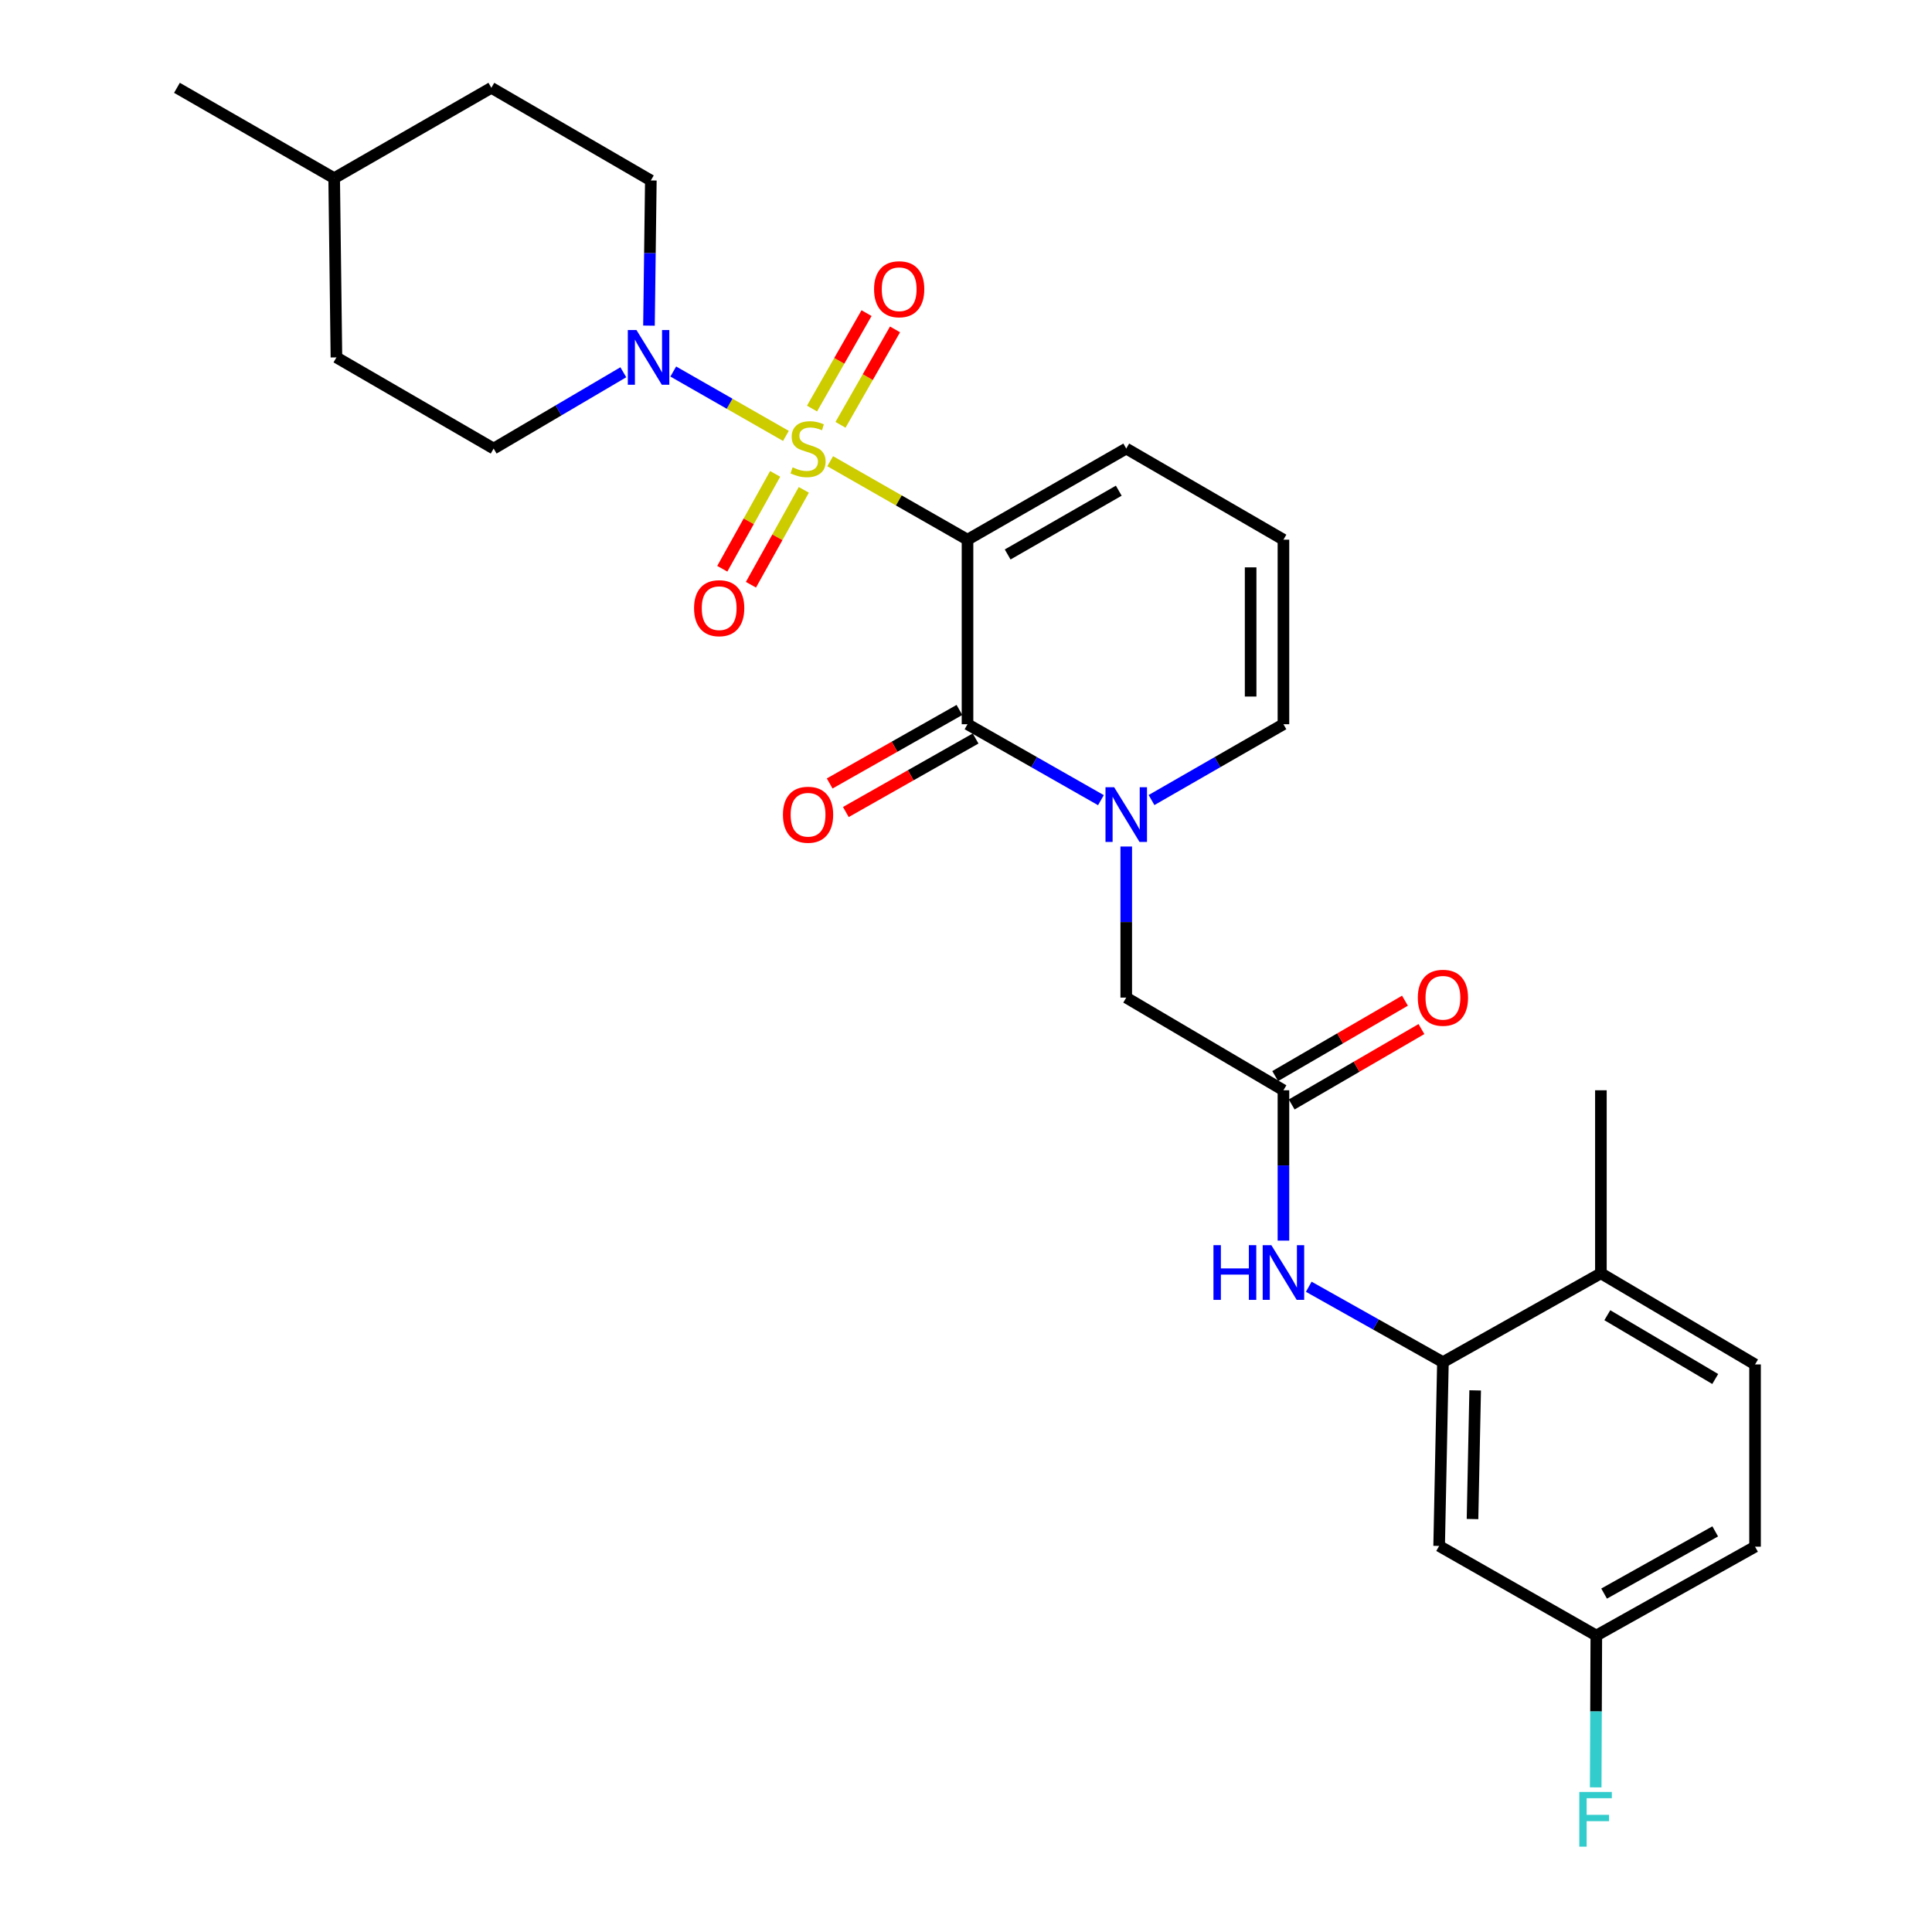 <?xml version='1.0' encoding='iso-8859-1'?>
<svg version='1.1' baseProfile='full'
              xmlns='http://www.w3.org/2000/svg'
                      xmlns:rdkit='http://www.rdkit.org/xml'
                      xmlns:xlink='http://www.w3.org/1999/xlink'
                  xml:space='preserve'
width='1000px' height='1000px' viewBox='0 0 1000 1000'>
<!-- END OF HEADER -->
<rect style='opacity:1.0;fill:#FFFFFF;stroke:none' width='1000' height='1000' x='0' y='0'> </rect>
<path class='bond-0' d='M 429.705,238.723 L 465.244,259.032' style='fill:none;fill-rule:evenodd;stroke:#CCCC00;stroke-width:6px;stroke-linecap:butt;stroke-linejoin:miter;stroke-opacity:1' />
<path class='bond-0' d='M 465.244,259.032 L 500.783,279.341' style='fill:none;fill-rule:evenodd;stroke:#000000;stroke-width:6px;stroke-linecap:butt;stroke-linejoin:miter;stroke-opacity:1' />
<path class='bond-3' d='M 406.791,225.628 L 377.637,208.965' style='fill:none;fill-rule:evenodd;stroke:#CCCC00;stroke-width:6px;stroke-linecap:butt;stroke-linejoin:miter;stroke-opacity:1' />
<path class='bond-3' d='M 377.637,208.965 L 348.482,192.302' style='fill:none;fill-rule:evenodd;stroke:#0000FF;stroke-width:6px;stroke-linecap:butt;stroke-linejoin:miter;stroke-opacity:1' />
<path class='bond-7' d='M 401.221,245.285 L 387.536,269.837' style='fill:none;fill-rule:evenodd;stroke:#CCCC00;stroke-width:6px;stroke-linecap:butt;stroke-linejoin:miter;stroke-opacity:1' />
<path class='bond-7' d='M 387.536,269.837 L 373.851,294.389' style='fill:none;fill-rule:evenodd;stroke:#FF0000;stroke-width:6px;stroke-linecap:butt;stroke-linejoin:miter;stroke-opacity:1' />
<path class='bond-7' d='M 416.055,253.553 L 402.37,278.105' style='fill:none;fill-rule:evenodd;stroke:#CCCC00;stroke-width:6px;stroke-linecap:butt;stroke-linejoin:miter;stroke-opacity:1' />
<path class='bond-7' d='M 402.37,278.105 L 388.685,302.657' style='fill:none;fill-rule:evenodd;stroke:#FF0000;stroke-width:6px;stroke-linecap:butt;stroke-linejoin:miter;stroke-opacity:1' />
<path class='bond-8' d='M 435.046,219.892 L 449.156,195.195' style='fill:none;fill-rule:evenodd;stroke:#CCCC00;stroke-width:6px;stroke-linecap:butt;stroke-linejoin:miter;stroke-opacity:1' />
<path class='bond-8' d='M 449.156,195.195 L 463.266,170.497' style='fill:none;fill-rule:evenodd;stroke:#FF0000;stroke-width:6px;stroke-linecap:butt;stroke-linejoin:miter;stroke-opacity:1' />
<path class='bond-8' d='M 420.3,211.468 L 434.41,186.77' style='fill:none;fill-rule:evenodd;stroke:#CCCC00;stroke-width:6px;stroke-linecap:butt;stroke-linejoin:miter;stroke-opacity:1' />
<path class='bond-8' d='M 434.41,186.77 L 448.52,162.073' style='fill:none;fill-rule:evenodd;stroke:#FF0000;stroke-width:6px;stroke-linecap:butt;stroke-linejoin:miter;stroke-opacity:1' />
<path class='bond-1' d='M 500.783,279.341 L 500.783,374.858' style='fill:none;fill-rule:evenodd;stroke:#000000;stroke-width:6px;stroke-linecap:butt;stroke-linejoin:miter;stroke-opacity:1' />
<path class='bond-9' d='M 500.783,279.341 L 582.94,232.177' style='fill:none;fill-rule:evenodd;stroke:#000000;stroke-width:6px;stroke-linecap:butt;stroke-linejoin:miter;stroke-opacity:1' />
<path class='bond-9' d='M 521.562,286.994 L 579.072,253.979' style='fill:none;fill-rule:evenodd;stroke:#000000;stroke-width:6px;stroke-linecap:butt;stroke-linejoin:miter;stroke-opacity:1' />
<path class='bond-2' d='M 500.783,374.858 L 535.31,394.512' style='fill:none;fill-rule:evenodd;stroke:#000000;stroke-width:6px;stroke-linecap:butt;stroke-linejoin:miter;stroke-opacity:1' />
<path class='bond-2' d='M 535.31,394.512 L 569.837,414.166' style='fill:none;fill-rule:evenodd;stroke:#0000FF;stroke-width:6px;stroke-linecap:butt;stroke-linejoin:miter;stroke-opacity:1' />
<path class='bond-13' d='M 496.597,367.47 L 463.015,386.499' style='fill:none;fill-rule:evenodd;stroke:#000000;stroke-width:6px;stroke-linecap:butt;stroke-linejoin:miter;stroke-opacity:1' />
<path class='bond-13' d='M 463.015,386.499 L 429.434,405.527' style='fill:none;fill-rule:evenodd;stroke:#FF0000;stroke-width:6px;stroke-linecap:butt;stroke-linejoin:miter;stroke-opacity:1' />
<path class='bond-13' d='M 504.969,382.245 L 471.388,401.274' style='fill:none;fill-rule:evenodd;stroke:#000000;stroke-width:6px;stroke-linecap:butt;stroke-linejoin:miter;stroke-opacity:1' />
<path class='bond-13' d='M 471.388,401.274 L 437.806,420.303' style='fill:none;fill-rule:evenodd;stroke:#FF0000;stroke-width:6px;stroke-linecap:butt;stroke-linejoin:miter;stroke-opacity:1' />
<path class='bond-10' d='M 582.94,438.154 L 582.94,477.256' style='fill:none;fill-rule:evenodd;stroke:#0000FF;stroke-width:6px;stroke-linecap:butt;stroke-linejoin:miter;stroke-opacity:1' />
<path class='bond-10' d='M 582.94,477.256 L 582.94,516.359' style='fill:none;fill-rule:evenodd;stroke:#000000;stroke-width:6px;stroke-linecap:butt;stroke-linejoin:miter;stroke-opacity:1' />
<path class='bond-29' d='M 596.027,414.104 L 630.166,394.481' style='fill:none;fill-rule:evenodd;stroke:#0000FF;stroke-width:6px;stroke-linecap:butt;stroke-linejoin:miter;stroke-opacity:1' />
<path class='bond-29' d='M 630.166,394.481 L 664.305,374.858' style='fill:none;fill-rule:evenodd;stroke:#000000;stroke-width:6px;stroke-linecap:butt;stroke-linejoin:miter;stroke-opacity:1' />
<path class='bond-16' d='M 322.629,192.682 L 289.069,212.429' style='fill:none;fill-rule:evenodd;stroke:#0000FF;stroke-width:6px;stroke-linecap:butt;stroke-linejoin:miter;stroke-opacity:1' />
<path class='bond-16' d='M 289.069,212.429 L 255.509,232.177' style='fill:none;fill-rule:evenodd;stroke:#000000;stroke-width:6px;stroke-linecap:butt;stroke-linejoin:miter;stroke-opacity:1' />
<path class='bond-17' d='M 335.907,168.544 L 336.39,130.973' style='fill:none;fill-rule:evenodd;stroke:#0000FF;stroke-width:6px;stroke-linecap:butt;stroke-linejoin:miter;stroke-opacity:1' />
<path class='bond-17' d='M 336.39,130.973 L 336.874,93.402' style='fill:none;fill-rule:evenodd;stroke:#000000;stroke-width:6px;stroke-linecap:butt;stroke-linejoin:miter;stroke-opacity:1' />
<path class='bond-4' d='M 746.859,705.044 L 712.136,685.531' style='fill:none;fill-rule:evenodd;stroke:#000000;stroke-width:6px;stroke-linecap:butt;stroke-linejoin:miter;stroke-opacity:1' />
<path class='bond-4' d='M 712.136,685.531 L 677.413,666.019' style='fill:none;fill-rule:evenodd;stroke:#0000FF;stroke-width:6px;stroke-linecap:butt;stroke-linejoin:miter;stroke-opacity:1' />
<path class='bond-11' d='M 746.859,705.044 L 744.896,800.174' style='fill:none;fill-rule:evenodd;stroke:#000000;stroke-width:6px;stroke-linecap:butt;stroke-linejoin:miter;stroke-opacity:1' />
<path class='bond-11' d='M 763.543,719.663 L 762.17,786.254' style='fill:none;fill-rule:evenodd;stroke:#000000;stroke-width:6px;stroke-linecap:butt;stroke-linejoin:miter;stroke-opacity:1' />
<path class='bond-15' d='M 746.859,705.044 L 828.62,659.059' style='fill:none;fill-rule:evenodd;stroke:#000000;stroke-width:6px;stroke-linecap:butt;stroke-linejoin:miter;stroke-opacity:1' />
<path class='bond-5' d='M 664.305,564.325 L 582.94,516.359' style='fill:none;fill-rule:evenodd;stroke:#000000;stroke-width:6px;stroke-linecap:butt;stroke-linejoin:miter;stroke-opacity:1' />
<path class='bond-6' d='M 664.305,564.325 L 664.305,603.23' style='fill:none;fill-rule:evenodd;stroke:#000000;stroke-width:6px;stroke-linecap:butt;stroke-linejoin:miter;stroke-opacity:1' />
<path class='bond-6' d='M 664.305,603.23 L 664.305,642.135' style='fill:none;fill-rule:evenodd;stroke:#0000FF;stroke-width:6px;stroke-linecap:butt;stroke-linejoin:miter;stroke-opacity:1' />
<path class='bond-18' d='M 668.571,571.667 L 702.154,552.154' style='fill:none;fill-rule:evenodd;stroke:#000000;stroke-width:6px;stroke-linecap:butt;stroke-linejoin:miter;stroke-opacity:1' />
<path class='bond-18' d='M 702.154,552.154 L 735.738,532.641' style='fill:none;fill-rule:evenodd;stroke:#FF0000;stroke-width:6px;stroke-linecap:butt;stroke-linejoin:miter;stroke-opacity:1' />
<path class='bond-18' d='M 660.039,556.983 L 693.623,537.47' style='fill:none;fill-rule:evenodd;stroke:#000000;stroke-width:6px;stroke-linecap:butt;stroke-linejoin:miter;stroke-opacity:1' />
<path class='bond-18' d='M 693.623,537.47 L 727.206,517.957' style='fill:none;fill-rule:evenodd;stroke:#FF0000;stroke-width:6px;stroke-linecap:butt;stroke-linejoin:miter;stroke-opacity:1' />
<path class='bond-14' d='M 582.94,232.177 L 664.305,279.341' style='fill:none;fill-rule:evenodd;stroke:#000000;stroke-width:6px;stroke-linecap:butt;stroke-linejoin:miter;stroke-opacity:1' />
<path class='bond-20' d='M 744.896,800.174 L 826.252,846.555' style='fill:none;fill-rule:evenodd;stroke:#000000;stroke-width:6px;stroke-linecap:butt;stroke-linejoin:miter;stroke-opacity:1' />
<path class='bond-12' d='M 664.305,374.858 L 664.305,279.341' style='fill:none;fill-rule:evenodd;stroke:#000000;stroke-width:6px;stroke-linecap:butt;stroke-linejoin:miter;stroke-opacity:1' />
<path class='bond-12' d='M 647.323,360.53 L 647.323,293.668' style='fill:none;fill-rule:evenodd;stroke:#000000;stroke-width:6px;stroke-linecap:butt;stroke-linejoin:miter;stroke-opacity:1' />
<path class='bond-19' d='M 828.62,659.059 L 908.409,706.223' style='fill:none;fill-rule:evenodd;stroke:#000000;stroke-width:6px;stroke-linecap:butt;stroke-linejoin:miter;stroke-opacity:1' />
<path class='bond-19' d='M 831.947,680.753 L 887.799,713.768' style='fill:none;fill-rule:evenodd;stroke:#000000;stroke-width:6px;stroke-linecap:butt;stroke-linejoin:miter;stroke-opacity:1' />
<path class='bond-26' d='M 828.62,659.059 L 828.62,564.325' style='fill:none;fill-rule:evenodd;stroke:#000000;stroke-width:6px;stroke-linecap:butt;stroke-linejoin:miter;stroke-opacity:1' />
<path class='bond-23' d='M 255.509,232.177 L 174.135,184.994' style='fill:none;fill-rule:evenodd;stroke:#000000;stroke-width:6px;stroke-linecap:butt;stroke-linejoin:miter;stroke-opacity:1' />
<path class='bond-24' d='M 336.874,93.402 L 254.32,45.455' style='fill:none;fill-rule:evenodd;stroke:#000000;stroke-width:6px;stroke-linecap:butt;stroke-linejoin:miter;stroke-opacity:1' />
<path class='bond-21' d='M 908.409,706.223 L 908.409,800.561' style='fill:none;fill-rule:evenodd;stroke:#000000;stroke-width:6px;stroke-linecap:butt;stroke-linejoin:miter;stroke-opacity:1' />
<path class='bond-22' d='M 826.252,846.555 L 826.092,885.846' style='fill:none;fill-rule:evenodd;stroke:#000000;stroke-width:6px;stroke-linecap:butt;stroke-linejoin:miter;stroke-opacity:1' />
<path class='bond-22' d='M 826.092,885.846 L 825.932,925.137' style='fill:none;fill-rule:evenodd;stroke:#33CCCC;stroke-width:6px;stroke-linecap:butt;stroke-linejoin:miter;stroke-opacity:1' />
<path class='bond-30' d='M 826.252,846.555 L 908.409,800.561' style='fill:none;fill-rule:evenodd;stroke:#000000;stroke-width:6px;stroke-linecap:butt;stroke-linejoin:miter;stroke-opacity:1' />
<path class='bond-30' d='M 830.28,824.837 L 887.79,792.641' style='fill:none;fill-rule:evenodd;stroke:#000000;stroke-width:6px;stroke-linecap:butt;stroke-linejoin:miter;stroke-opacity:1' />
<path class='bond-28' d='M 174.135,184.994 L 172.965,92.222' style='fill:none;fill-rule:evenodd;stroke:#000000;stroke-width:6px;stroke-linecap:butt;stroke-linejoin:miter;stroke-opacity:1' />
<path class='bond-25' d='M 254.32,45.455 L 172.965,92.222' style='fill:none;fill-rule:evenodd;stroke:#000000;stroke-width:6px;stroke-linecap:butt;stroke-linejoin:miter;stroke-opacity:1' />
<path class='bond-27' d='M 172.965,92.222 L 91.591,45.455' style='fill:none;fill-rule:evenodd;stroke:#000000;stroke-width:6px;stroke-linecap:butt;stroke-linejoin:miter;stroke-opacity:1' />
<path  class='atom-0' d='M 410.248 241.897
Q 410.568 242.017, 411.888 242.577
Q 413.208 243.137, 414.648 243.497
Q 416.128 243.817, 417.568 243.817
Q 420.248 243.817, 421.808 242.537
Q 423.368 241.217, 423.368 238.937
Q 423.368 237.377, 422.568 236.417
Q 421.808 235.457, 420.608 234.937
Q 419.408 234.417, 417.408 233.817
Q 414.888 233.057, 413.368 232.337
Q 411.888 231.617, 410.808 230.097
Q 409.768 228.577, 409.768 226.017
Q 409.768 222.457, 412.168 220.257
Q 414.608 218.057, 419.408 218.057
Q 422.688 218.057, 426.408 219.617
L 425.488 222.697
Q 422.088 221.297, 419.528 221.297
Q 416.768 221.297, 415.248 222.457
Q 413.728 223.577, 413.768 225.537
Q 413.768 227.057, 414.528 227.977
Q 415.328 228.897, 416.448 229.417
Q 417.608 229.937, 419.528 230.537
Q 422.088 231.337, 423.608 232.137
Q 425.128 232.937, 426.208 234.577
Q 427.328 236.177, 427.328 238.937
Q 427.328 242.857, 424.688 244.977
Q 422.088 247.057, 417.728 247.057
Q 415.208 247.057, 413.288 246.497
Q 411.408 245.977, 409.168 245.057
L 410.248 241.897
' fill='#CCCC00'/>
<path  class='atom-3' d='M 576.68 407.465
L 585.96 422.465
Q 586.88 423.945, 588.36 426.625
Q 589.84 429.305, 589.92 429.465
L 589.92 407.465
L 593.68 407.465
L 593.68 435.785
L 589.8 435.785
L 579.84 419.385
Q 578.68 417.465, 577.44 415.265
Q 576.24 413.065, 575.88 412.385
L 575.88 435.785
L 572.2 435.785
L 572.2 407.465
L 576.68 407.465
' fill='#0000FF'/>
<path  class='atom-4' d='M 329.435 170.834
L 338.715 185.834
Q 339.635 187.314, 341.115 189.994
Q 342.595 192.674, 342.675 192.834
L 342.675 170.834
L 346.435 170.834
L 346.435 199.154
L 342.555 199.154
L 332.595 182.754
Q 331.435 180.834, 330.195 178.634
Q 328.995 176.434, 328.635 175.754
L 328.635 199.154
L 324.955 199.154
L 324.955 170.834
L 329.435 170.834
' fill='#0000FF'/>
<path  class='atom-7' d='M 628.085 644.493
L 631.925 644.493
L 631.925 656.533
L 646.405 656.533
L 646.405 644.493
L 650.245 644.493
L 650.245 672.813
L 646.405 672.813
L 646.405 659.733
L 631.925 659.733
L 631.925 672.813
L 628.085 672.813
L 628.085 644.493
' fill='#0000FF'/>
<path  class='atom-7' d='M 658.045 644.493
L 667.325 659.493
Q 668.245 660.973, 669.725 663.653
Q 671.205 666.333, 671.285 666.493
L 671.285 644.493
L 675.045 644.493
L 675.045 672.813
L 671.165 672.813
L 661.205 656.413
Q 660.045 654.493, 658.805 652.293
Q 657.605 650.093, 657.245 649.413
L 657.245 672.813
L 653.565 672.813
L 653.565 644.493
L 658.045 644.493
' fill='#0000FF'/>
<path  class='atom-8' d='M 359.245 314.791
Q 359.245 307.991, 362.605 304.191
Q 365.965 300.391, 372.245 300.391
Q 378.525 300.391, 381.885 304.191
Q 385.245 307.991, 385.245 314.791
Q 385.245 321.671, 381.845 325.591
Q 378.445 329.471, 372.245 329.471
Q 366.005 329.471, 362.605 325.591
Q 359.245 321.711, 359.245 314.791
M 372.245 326.271
Q 376.565 326.271, 378.885 323.391
Q 381.245 320.471, 381.245 314.791
Q 381.245 309.231, 378.885 306.431
Q 376.565 303.591, 372.245 303.591
Q 367.925 303.591, 365.565 306.391
Q 363.245 309.191, 363.245 314.791
Q 363.245 320.511, 365.565 323.391
Q 367.925 326.271, 372.245 326.271
' fill='#FF0000'/>
<path  class='atom-9' d='M 452.412 149.703
Q 452.412 142.903, 455.772 139.103
Q 459.132 135.303, 465.412 135.303
Q 471.692 135.303, 475.052 139.103
Q 478.412 142.903, 478.412 149.703
Q 478.412 156.583, 475.012 160.503
Q 471.612 164.383, 465.412 164.383
Q 459.172 164.383, 455.772 160.503
Q 452.412 156.623, 452.412 149.703
M 465.412 161.183
Q 469.732 161.183, 472.052 158.303
Q 474.412 155.383, 474.412 149.703
Q 474.412 144.143, 472.052 141.343
Q 469.732 138.503, 465.412 138.503
Q 461.092 138.503, 458.732 141.303
Q 456.412 144.103, 456.412 149.703
Q 456.412 155.423, 458.732 158.303
Q 461.092 161.183, 465.412 161.183
' fill='#FF0000'/>
<path  class='atom-14' d='M 405.248 421.705
Q 405.248 414.905, 408.608 411.105
Q 411.968 407.305, 418.248 407.305
Q 424.528 407.305, 427.888 411.105
Q 431.248 414.905, 431.248 421.705
Q 431.248 428.585, 427.848 432.505
Q 424.448 436.385, 418.248 436.385
Q 412.008 436.385, 408.608 432.505
Q 405.248 428.625, 405.248 421.705
M 418.248 433.185
Q 422.568 433.185, 424.888 430.305
Q 427.248 427.385, 427.248 421.705
Q 427.248 416.145, 424.888 413.345
Q 422.568 410.505, 418.248 410.505
Q 413.928 410.505, 411.568 413.305
Q 409.248 416.105, 409.248 421.705
Q 409.248 427.425, 411.568 430.305
Q 413.928 433.185, 418.248 433.185
' fill='#FF0000'/>
<path  class='atom-19' d='M 733.859 516.439
Q 733.859 509.639, 737.219 505.839
Q 740.579 502.039, 746.859 502.039
Q 753.139 502.039, 756.499 505.839
Q 759.859 509.639, 759.859 516.439
Q 759.859 523.319, 756.459 527.239
Q 753.059 531.119, 746.859 531.119
Q 740.619 531.119, 737.219 527.239
Q 733.859 523.359, 733.859 516.439
M 746.859 527.919
Q 751.179 527.919, 753.499 525.039
Q 755.859 522.119, 755.859 516.439
Q 755.859 510.879, 753.499 508.079
Q 751.179 505.239, 746.859 505.239
Q 742.539 505.239, 740.179 508.039
Q 737.859 510.839, 737.859 516.439
Q 737.859 522.159, 740.179 525.039
Q 742.539 527.919, 746.859 527.919
' fill='#FF0000'/>
<path  class='atom-23' d='M 817.445 927.515
L 834.285 927.515
L 834.285 930.755
L 821.245 930.755
L 821.245 939.355
L 832.845 939.355
L 832.845 942.635
L 821.245 942.635
L 821.245 955.835
L 817.445 955.835
L 817.445 927.515
' fill='#33CCCC'/>
</svg>
